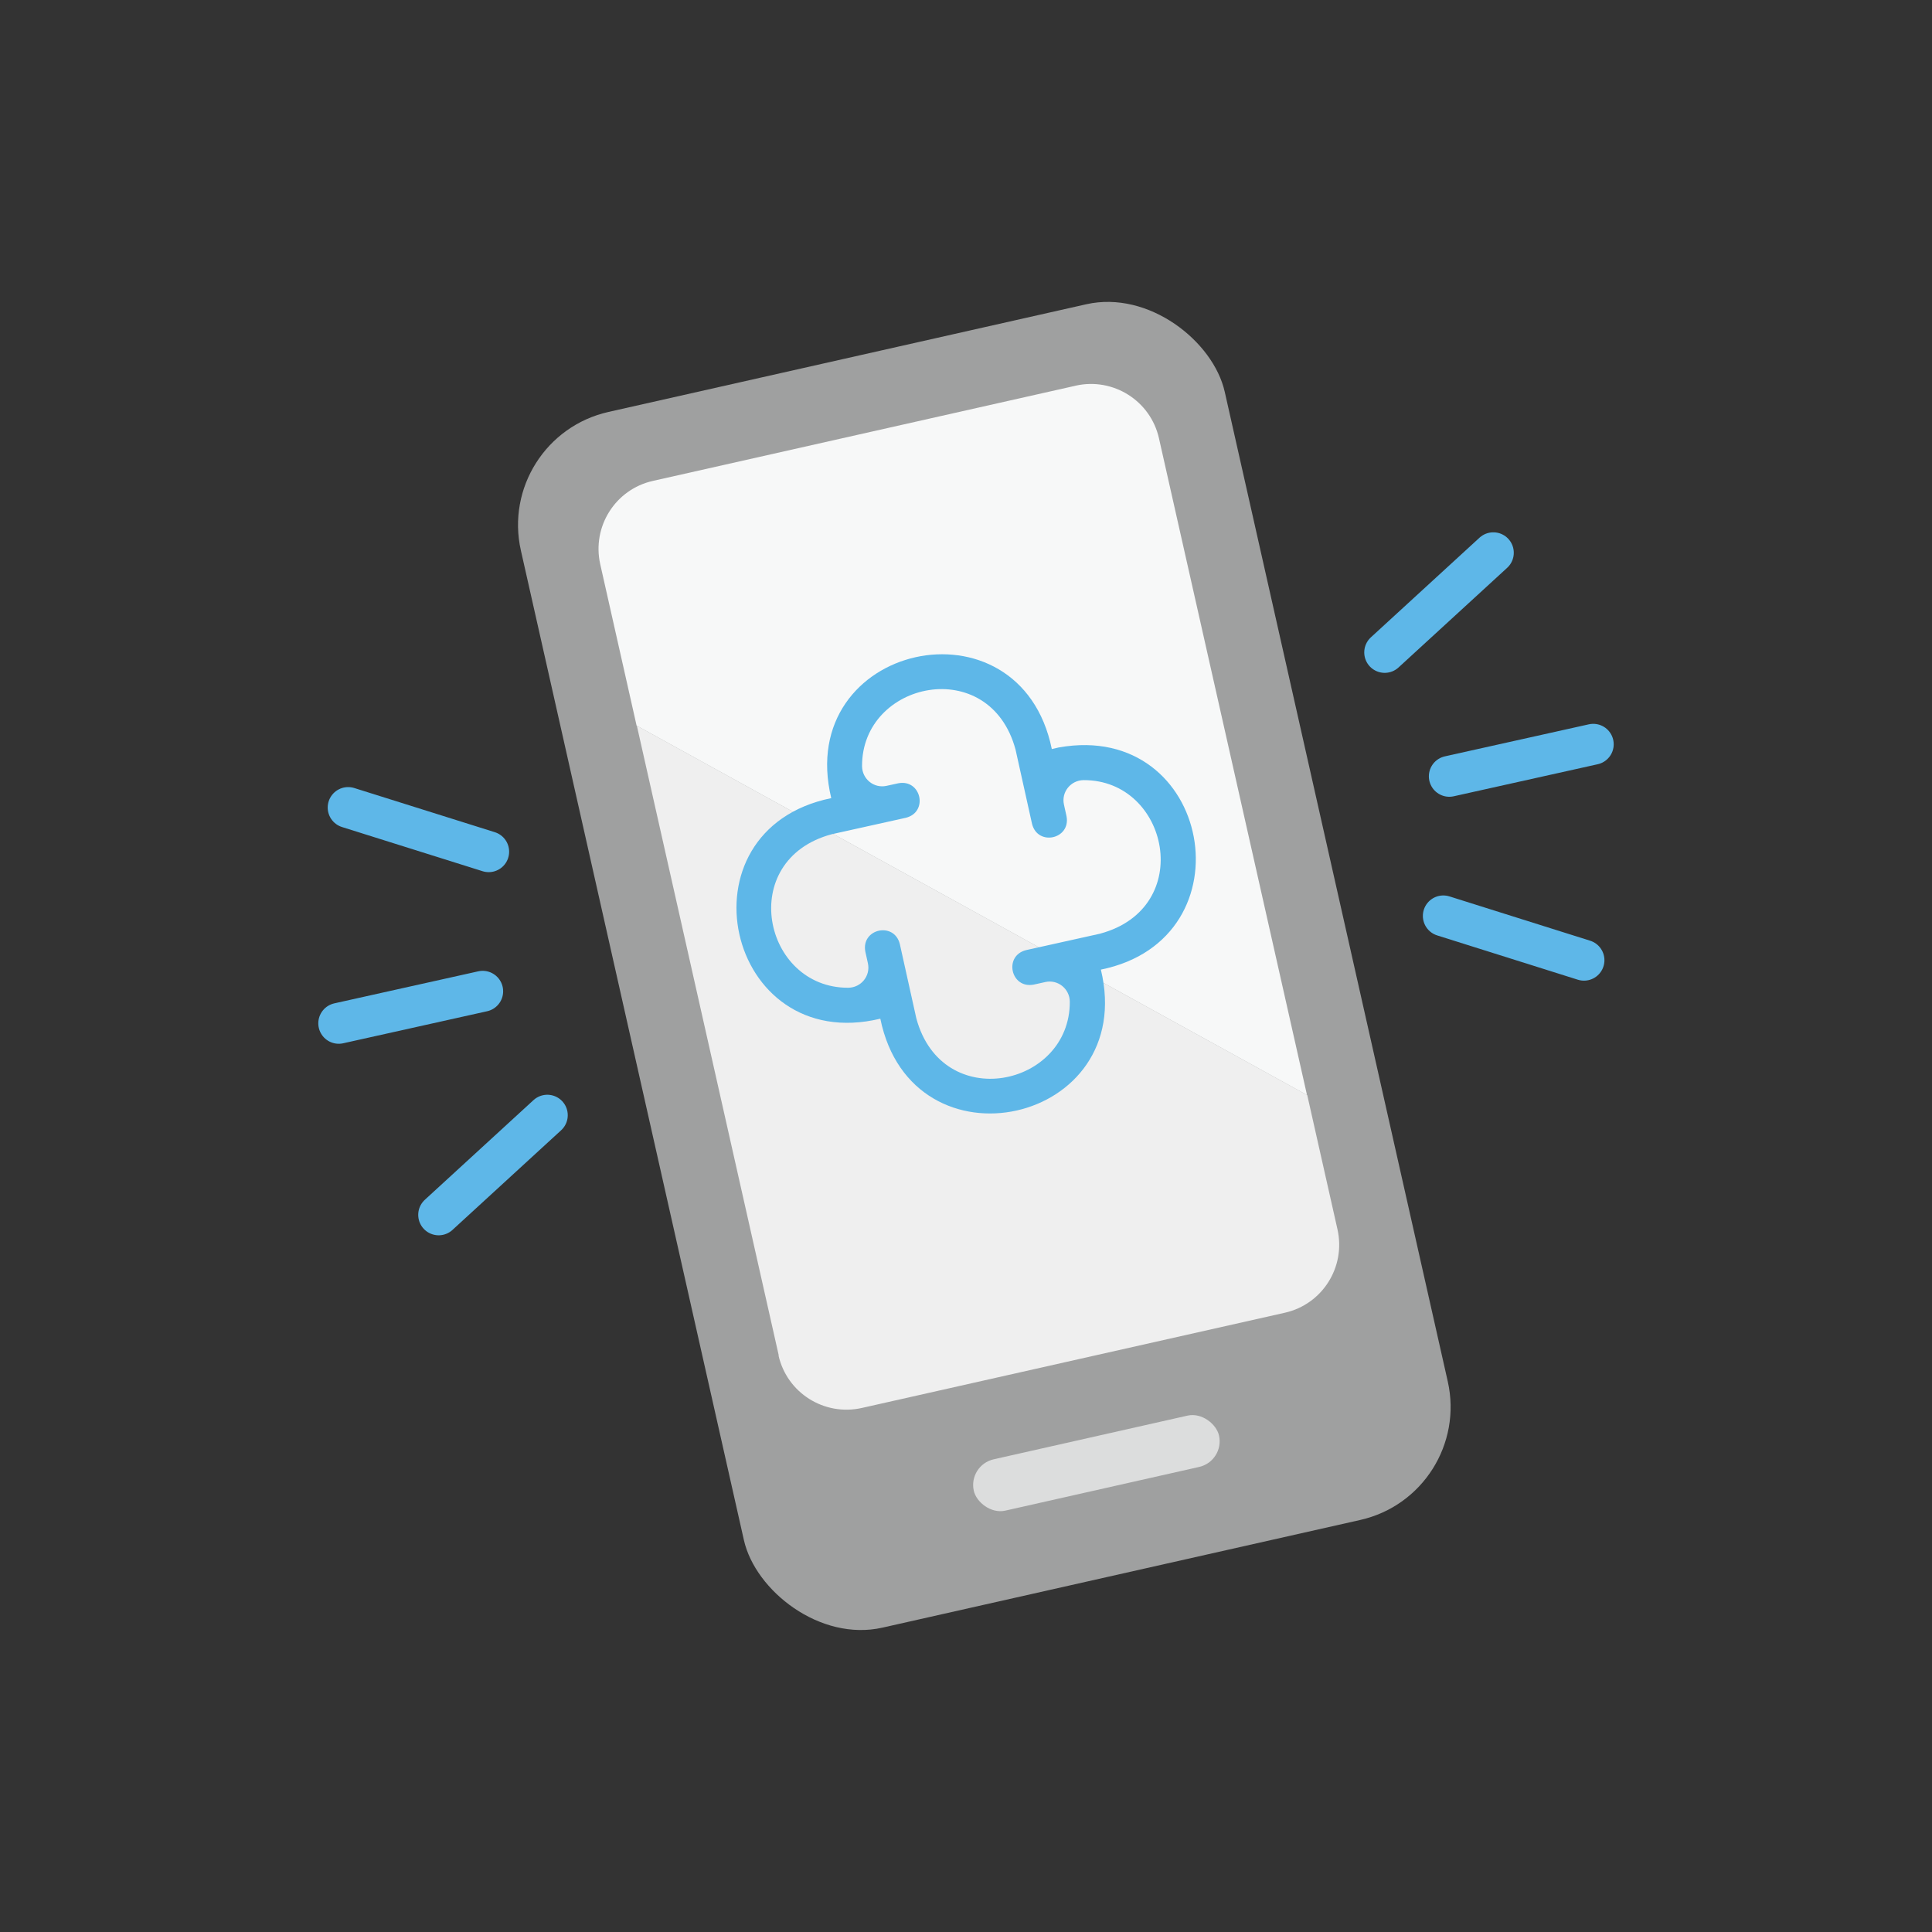 <?xml version="1.0" encoding="UTF-8"?>
<svg id="_レイヤー_1" data-name="レイヤー 1" xmlns="http://www.w3.org/2000/svg" viewBox="0 0 141.73 141.73">
  <rect x="0" y="0" width="141.73" height="141.73" fill="#333333" stroke="none"/>
  <defs>
    <style>
      .cls-1 {
        fill: #dcdddd;
      }

      .cls-1, .cls-2, .cls-3, .cls-4, .cls-5 {
        stroke-width: 0px;
      }

      .cls-2 {
        fill: #f7f8f8;
      }

      .cls-3 {
        fill: #5eb7e8;
      }

      .cls-4 {
        fill: #9fa0a0;
      }

      .cls-6 {
        fill: none;
        stroke: #5eb7e8;
        stroke-linecap: round;
        stroke-linejoin: round;
        stroke-width: 3px;
      }

      .cls-5 {
        fill: #efefef;
      }
    </style>
  </defs>
  <g>
    <rect class="cls-4" x="45.74" y="25.16" width="52.93" height="91.42" rx="8.5" ry="8.5" transform="translate(-13.81 17.6) rotate(-12.7)"/>
    <g>
      <path class="cls-5" d="M57.11,99.43c.62,2.75,3.35,4.47,6.1,3.86l31.05-6.99c2.75-.62,4.47-3.35,3.86-6.1l-2.22-9.86-49.18-27.1,10.41,46.2Z"/>
      <path class="cls-2" d="M78.93,28.29l-31.04,6.99c-2.75.62-4.47,3.35-3.86,6.1l2.67,11.85,49.18,27.1-10.86-48.18c-.62-2.75-3.35-4.47-6.1-3.86Z"/>
    </g>
    <rect class="cls-1" x="71.2" y="105.41" width="18.44" height="3.86" rx="1.93" ry="1.93" transform="translate(-21.62 20.3) rotate(-12.7)"/>
  </g>
  <path class="cls-3" d="M77.68,54.83l-.52.12c-2.34-11.43-18.91-7.74-16.18,3.6-11.43,2.34-7.74,18.91,3.6,16.18,2.34,11.43,18.91,7.74,16.18-3.6,11.08-2.25,8.11-18.29-3.07-16.3ZM80.72,68.49l-5.45,1.21c-1.66.42-1.12,2.85.56,2.53l.86-.19c.92-.2,1.78.5,1.79,1.44.03,6.25-9.37,8.24-11.26,1.22,0,0-1.21-5.45-1.21-5.45-.42-1.66-2.85-1.12-2.53.56l.19.86c.2.92-.5,1.78-1.44,1.79-6.25.03-8.24-9.37-1.22-11.26,0,0,5.45-1.21,5.45-1.21,1.66-.42,1.12-2.85-.56-2.53l-.87.19c-.92.2-1.78-.5-1.79-1.44-.03-6.25,9.37-8.24,11.26-1.22,0,0,1.21,5.45,1.21,5.45.42,1.66,2.85,1.12,2.53-.56l-.19-.86c-.2-.92.5-1.78,1.44-1.79,6.25-.03,8.24,9.37,1.22,11.26Z"/>
  <g>
    <g>
      <line class="cls-6" x1="116.2" y1="70.44" x2="105.88" y2="67.19"/>
      <line class="cls-6" x1="116.88" y1="54.6" x2="106.32" y2="56.95"/>
      <line class="cls-6" x1="109.55" y1="40.55" x2="101.58" y2="47.86"/>
    </g>
    <g>
      <line class="cls-6" x1="32.18" y1="89.12" x2="40.15" y2="81.81"/>
      <line class="cls-6" x1="24.85" y1="75.07" x2="35.41" y2="72.72"/>
      <line class="cls-6" x1="25.54" y1="59.24" x2="35.85" y2="62.48"/>
    </g>
  </g>
</svg>